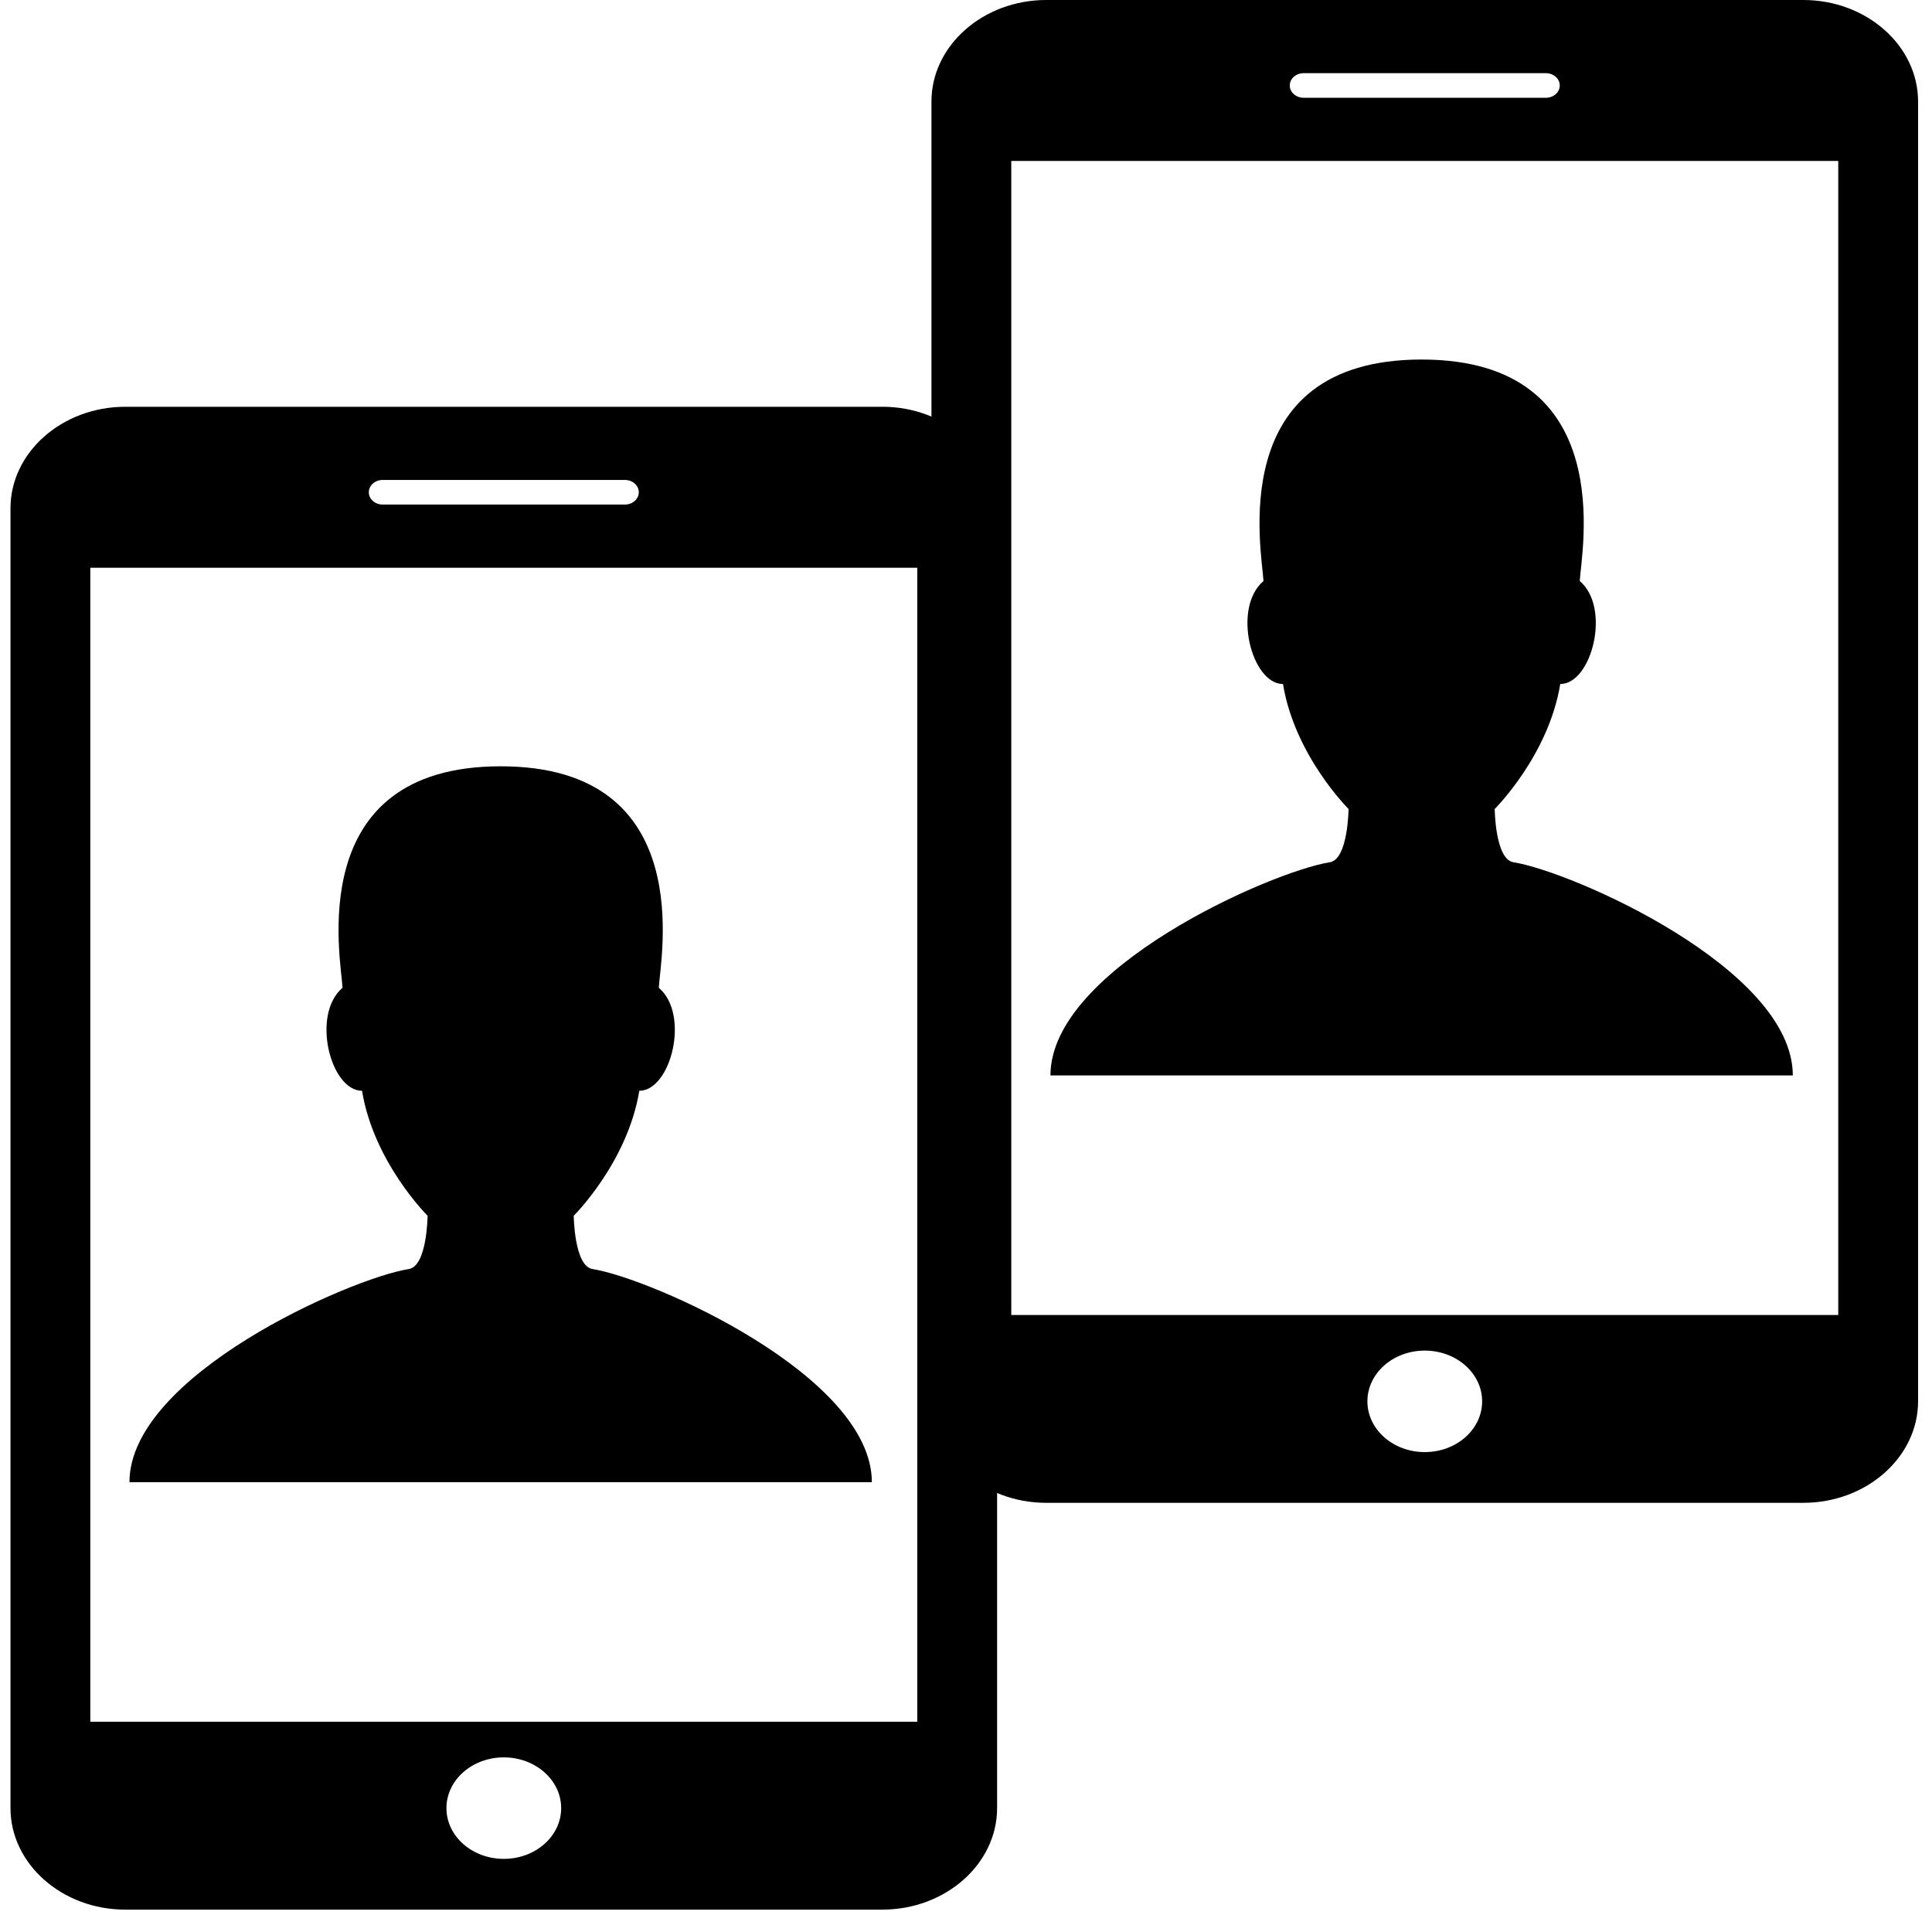<?xml version="1.0" encoding="UTF-8" standalone="no"?>
<!-- Generator: Adobe Illustrator 16.0.4, SVG Export Plug-In . SVG Version: 6.00 Build 0)  -->

<svg
   xmlns:dc="http://purl.org/dc/elements/1.1/"
   xmlns:cc="http://creativecommons.org/ns#"
   xmlns:rdf="http://www.w3.org/1999/02/22-rdf-syntax-ns#"
   xmlns:svg="http://www.w3.org/2000/svg"
   xmlns="http://www.w3.org/2000/svg"
   xmlns:sodipodi="http://sodipodi.sourceforge.net/DTD/sodipodi-0.dtd"
   xmlns:inkscape="http://www.inkscape.org/namespaces/inkscape"
   version="1.1"
   id="Capa_1"
   x="0px"
   y="0px"
   width="120"
   height="120"
   viewBox="0 0 120 120"
   xml:space="preserve"
   inkscape:version="0.48.4 r9939"
   sodipodi:docname="multigame.svg"><defs
     id="defs3232" /><sodipodi:namedview
     pagecolor="#36ffff"
     bordercolor="#666666"
     borderopacity="1"
     objecttolerance="10"
     gridtolerance="10"
     guidetolerance="10"
     inkscape:pageopacity="0"
     inkscape:pageshadow="2"
     inkscape:window-width="1453"
     inkscape:window-height="1057"
     id="namedview3230"
     showgrid="false"
     inkscape:zoom="6.8571429"
     inkscape:cx="40.031592"
     inkscape:cy="59.0625"
     inkscape:window-x="1850"
     inkscape:window-y="28"
     inkscape:window-maximized="0"
     inkscape:current-layer="Capa_1"
     showborder="true"
     fit-margin-top="0"
     fit-margin-left="0"
     fit-margin-right="0"
     fit-margin-bottom="0" /><path
     inkscape:connector-curvature="0"
     d="m 94.003,53.556 c -1.138,-0.181 -1.164,-3.31 -1.164,-3.31 0,0 3.343,-3.31 4.072,-7.761 1.96,0 3.171,-4.732 1.211,-6.397 0.082,-1.753 2.52,-13.757 -9.822,-13.757 -12.342,0 -9.904,12.005 -9.822,13.757 -1.96,1.665 -0.75,6.397 1.211,6.397 0.729,4.451 4.072,7.761 4.072,7.761 0,0 -0.026,3.129 -1.164,3.31 -3.665,0.583 -17.352,6.62 -17.352,13.24 H 88.299 111.355 c 0,-6.62 -13.687,-12.656 -17.352,-13.24 z"
     id="path4374" /><path
     d="M 112.01,-2.3030773e-7 H 64.979 C 61.061,-2.3030773e-7 57.854,2.835 57.854,6.305 V 87.036 c 0,3.47 3.207,6.307 7.125,6.307 h 47.031 c 3.918,0 7.125,-2.835 7.125,-6.305 V 6.305 c 0,-3.47 -3.207,-6.305 -7.125,-6.305 z M 80.972,4.545 h 15.046 c 0.476,0 0.862,0.341 0.862,0.765 0,0.421 -0.386,0.763 -0.862,0.763 H 80.972 c -0.476,0 -0.862,-0.341 -0.862,-0.763 0,-0.424 0.386,-0.765 0.862,-0.765 z m 7.523,85.647 c -1.968,0 -3.563,-1.411 -3.563,-3.152 0,-1.742 1.594,-3.152 3.563,-3.152 1.968,0 3.563,1.411 3.563,3.152 0,1.742 -1.594,3.152 -3.563,3.152 z M 114.177,81.676 H 62.812 V 9.998 H 114.177 V 81.676 z"
     id="path3198"
     inkscape:connector-curvature="0" /><g
     id="g3200"
     transform="matrix(3.014,0,0,2.667,1.854,-5.1159404e-8)" /><g
     id="g3202"
     transform="matrix(3.014,0,0,2.667,1.854,-5.1159404e-8)" /><g
     id="g3204"
     transform="matrix(3.014,0,0,2.667,1.854,-5.1159404e-8)" /><g
     id="g3206"
     transform="matrix(3.014,0,0,2.667,1.854,-5.1159404e-8)" /><g
     id="g3208"
     transform="matrix(3.014,0,0,2.667,1.854,-5.1159404e-8)" /><g
     id="g3210"
     transform="matrix(3.014,0,0,2.667,1.854,-5.1159404e-8)" /><g
     id="g3212"
     transform="matrix(3.014,0,0,2.667,1.854,-5.1159404e-8)" /><g
     id="g3214"
     transform="matrix(3.014,0,0,2.667,1.854,-5.1159404e-8)" /><g
     id="g3216"
     transform="matrix(3.014,0,0,2.667,1.854,-5.1159404e-8)" /><g
     id="g3218"
     transform="matrix(3.014,0,0,2.667,1.854,-5.1159404e-8)" /><g
     id="g3220"
     transform="matrix(3.014,0,0,2.667,1.854,-5.1159404e-8)" /><g
     id="g3222"
     transform="matrix(3.014,0,0,2.667,1.854,-5.1159404e-8)" /><g
     id="g3224"
     transform="matrix(3.014,0,0,2.667,1.854,-5.1159404e-8)" /><g
     id="g3226"
     transform="matrix(3.014,0,0,2.667,1.854,-5.1159404e-8)" /><g
     id="g3228"
     transform="matrix(3.014,0,0,2.667,1.854,-5.1159404e-8)" /><g
     transform="matrix(3.972,0,0,3.514,9.445,20.452)"
     id="g3316" /><g
     transform="matrix(3.972,0,0,3.514,9.445,20.452)"
     id="g3318" /><g
     transform="matrix(3.972,0,0,3.514,9.445,20.452)"
     id="g3320" /><g
     transform="matrix(3.972,0,0,3.514,9.445,20.452)"
     id="g3322" /><g
     transform="matrix(3.972,0,0,3.514,9.445,20.452)"
     id="g3324" /><g
     transform="matrix(3.972,0,0,3.514,9.445,20.452)"
     id="g3326" /><g
     transform="matrix(3.972,0,0,3.514,9.445,20.452)"
     id="g3328" /><g
     transform="matrix(3.972,0,0,3.514,9.445,20.452)"
     id="g3330" /><g
     transform="matrix(3.972,0,0,3.514,9.445,20.452)"
     id="g3332" /><g
     transform="matrix(3.972,0,0,3.514,9.445,20.452)"
     id="g3334" /><g
     transform="matrix(3.972,0,0,3.514,9.445,20.452)"
     id="g3336" /><g
     transform="matrix(3.972,0,0,3.514,9.445,20.452)"
     id="g3338" /><g
     transform="matrix(3.972,0,0,3.514,9.445,20.452)"
     id="g3340" /><g
     transform="matrix(3.972,0,0,3.514,9.445,20.452)"
     id="g3342" /><g
     transform="matrix(3.972,0,0,3.514,9.445,20.452)"
     id="g3344" /><g
     transform="matrix(3.972,0,0,3.514,32.657,24.227)"
     id="g3316-8" /><g
     transform="matrix(3.972,0,0,3.514,32.657,24.227)"
     id="g3318-8" /><g
     transform="matrix(3.972,0,0,3.514,32.657,24.227)"
     id="g3320-6" /><g
     transform="matrix(3.972,0,0,3.514,32.657,24.227)"
     id="g3322-3" /><g
     transform="matrix(3.972,0,0,3.514,32.657,24.227)"
     id="g3324-3" /><g
     transform="matrix(3.972,0,0,3.514,32.657,24.227)"
     id="g3326-2" /><g
     transform="matrix(3.972,0,0,3.514,32.657,24.227)"
     id="g3328-4" /><g
     transform="matrix(3.972,0,0,3.514,32.657,24.227)"
     id="g3330-8" /><g
     transform="matrix(3.972,0,0,3.514,32.657,24.227)"
     id="g3332-7" /><g
     transform="matrix(3.972,0,0,3.514,32.657,24.227)"
     id="g3334-4" /><g
     transform="matrix(3.972,0,0,3.514,32.657,24.227)"
     id="g3336-6" /><g
     transform="matrix(3.972,0,0,3.514,32.657,24.227)"
     id="g3338-3" /><g
     transform="matrix(3.972,0,0,3.514,32.657,24.227)"
     id="g3340-3" /><g
     transform="matrix(3.972,0,0,3.514,32.657,24.227)"
     id="g3342-8" /><g
     transform="matrix(3.972,0,0,3.514,32.657,24.227)"
     id="g3344-0" /><path
     inkscape:connector-curvature="0"
     d="m 36.8,78.821 c -1.138,-0.181 -1.164,-3.31 -1.164,-3.31 0,0 3.343,-3.31 4.072,-7.761 1.96,0 3.171,-4.732 1.211,-6.397 0.082,-1.753 2.52,-13.757 -9.822,-13.757 -12.342,0 -9.904,12.005 -9.822,13.757 -1.96,1.665 -0.75,6.397 1.211,6.397 0.729,4.451 4.072,7.761 4.072,7.761 0,0 -0.026,3.129 -1.164,3.31 C 21.728,79.404 8.041,85.441 8.041,92.061 H 31.096 54.152 c 0,-6.62 -13.687,-12.656 -17.352,-13.24 z"
     id="path4374-2" /><path
     d="M 54.807,25.266 H 7.776 c -3.918,0 -7.125,2.835 -7.125,6.305 v 80.732 c 0,3.47 3.207,6.307 7.125,6.307 H 54.807 c 3.918,0 7.125,-2.835 7.125,-6.305 V 31.57 c 0,-3.47 -3.207,-6.305 -7.125,-6.305 z m -31.038,4.545 h 15.046 c 0.476,0 0.862,0.341 0.862,0.765 0,0.421 -0.386,0.763 -0.862,0.763 H 23.769 c -0.476,0 -0.862,-0.341 -0.862,-0.763 0,-0.424 0.386,-0.765 0.862,-0.765 z m 7.523,85.647 c -1.968,0 -3.563,-1.411 -3.563,-3.152 0,-1.742 1.594,-3.152 3.563,-3.152 1.968,0 3.563,1.411 3.563,3.152 0,1.742 -1.594,3.152 -3.563,3.152 z M 56.974,106.941 H 5.609 V 35.264 H 56.974 v 71.677 z"
     id="path3198-0"
     inkscape:connector-curvature="0" /><g
     id="g3200-5"
     transform="matrix(3.014,0,0,2.667,56.651,25.266)" /><g
     id="g3202-7"
     transform="matrix(3.014,0,0,2.667,56.651,25.266)" /><g
     id="g3204-5"
     transform="matrix(3.014,0,0,2.667,56.651,25.266)" /><g
     id="g3206-2"
     transform="matrix(3.014,0,0,2.667,56.651,25.266)" /><g
     id="g3208-4"
     transform="matrix(3.014,0,0,2.667,56.651,25.266)" /><g
     id="g3210-6"
     transform="matrix(3.014,0,0,2.667,56.651,25.266)" /><g
     id="g3212-4"
     transform="matrix(3.014,0,0,2.667,56.651,25.266)" /><g
     id="g3214-2"
     transform="matrix(3.014,0,0,2.667,56.651,25.266)" /><g
     id="g3216-7"
     transform="matrix(3.014,0,0,2.667,56.651,25.266)" /><g
     id="g3218-6"
     transform="matrix(3.014,0,0,2.667,56.651,25.266)" /><g
     id="g3220-0"
     transform="matrix(3.014,0,0,2.667,56.651,25.266)" /><g
     id="g3222-7"
     transform="matrix(3.014,0,0,2.667,56.651,25.266)" /><g
     id="g3224-8"
     transform="matrix(3.014,0,0,2.667,56.651,25.266)" /><g
     id="g3226-0"
     transform="matrix(3.014,0,0,2.667,56.651,25.266)" /><g
     id="g3228-4"
     transform="matrix(3.014,0,0,2.667,56.651,25.266)" /><g
     transform="matrix(3.972,0,0,3.514,64.242,45.717)"
     id="g3316-7" /><g
     transform="matrix(3.972,0,0,3.514,64.242,45.717)"
     id="g3318-2" /><g
     transform="matrix(3.972,0,0,3.514,64.242,45.717)"
     id="g3320-9" /><g
     transform="matrix(3.972,0,0,3.514,64.242,45.717)"
     id="g3322-0" /><g
     transform="matrix(3.972,0,0,3.514,64.242,45.717)"
     id="g3324-1" /><g
     transform="matrix(3.972,0,0,3.514,64.242,45.717)"
     id="g3326-23" /><g
     transform="matrix(3.972,0,0,3.514,64.242,45.717)"
     id="g3328-9" /><g
     transform="matrix(3.972,0,0,3.514,64.242,45.717)"
     id="g3330-9" /><g
     transform="matrix(3.972,0,0,3.514,64.242,45.717)"
     id="g3332-8" /><g
     transform="matrix(3.972,0,0,3.514,64.242,45.717)"
     id="g3334-3" /><g
     transform="matrix(3.972,0,0,3.514,64.242,45.717)"
     id="g3336-0" /><g
     transform="matrix(3.972,0,0,3.514,64.242,45.717)"
     id="g3338-4" /><g
     transform="matrix(3.972,0,0,3.514,64.242,45.717)"
     id="g3340-7" /><g
     transform="matrix(3.972,0,0,3.514,64.242,45.717)"
     id="g3342-5" /><g
     transform="matrix(3.972,0,0,3.514,64.242,45.717)"
     id="g3344-4" /><g
     transform="matrix(3.972,0,0,3.514,87.454,49.493)"
     id="g3316-8-2" /><g
     transform="matrix(3.972,0,0,3.514,87.454,49.493)"
     id="g3318-8-2" /><g
     transform="matrix(3.972,0,0,3.514,87.454,49.493)"
     id="g3320-6-2" /><g
     transform="matrix(3.972,0,0,3.514,87.454,49.493)"
     id="g3322-3-6" /><g
     transform="matrix(3.972,0,0,3.514,87.454,49.493)"
     id="g3324-3-8" /><g
     transform="matrix(3.972,0,0,3.514,87.454,49.493)"
     id="g3326-2-8" /><g
     transform="matrix(3.972,0,0,3.514,87.454,49.493)"
     id="g3328-4-3" /><g
     transform="matrix(3.972,0,0,3.514,87.454,49.493)"
     id="g3330-8-2" /><g
     transform="matrix(3.972,0,0,3.514,87.454,49.493)"
     id="g3332-7-8" /><g
     transform="matrix(3.972,0,0,3.514,87.454,49.493)"
     id="g3334-4-9" /><g
     transform="matrix(3.972,0,0,3.514,87.454,49.493)"
     id="g3336-6-3" /><g
     transform="matrix(3.972,0,0,3.514,87.454,49.493)"
     id="g3338-3-5" /><g
     transform="matrix(3.972,0,0,3.514,87.454,49.493)"
     id="g3340-3-9" /><g
     transform="matrix(3.972,0,0,3.514,87.454,49.493)"
     id="g3342-8-5" /><g
     transform="matrix(3.972,0,0,3.514,87.454,49.493)"
     id="g3344-0-0" /></svg>
